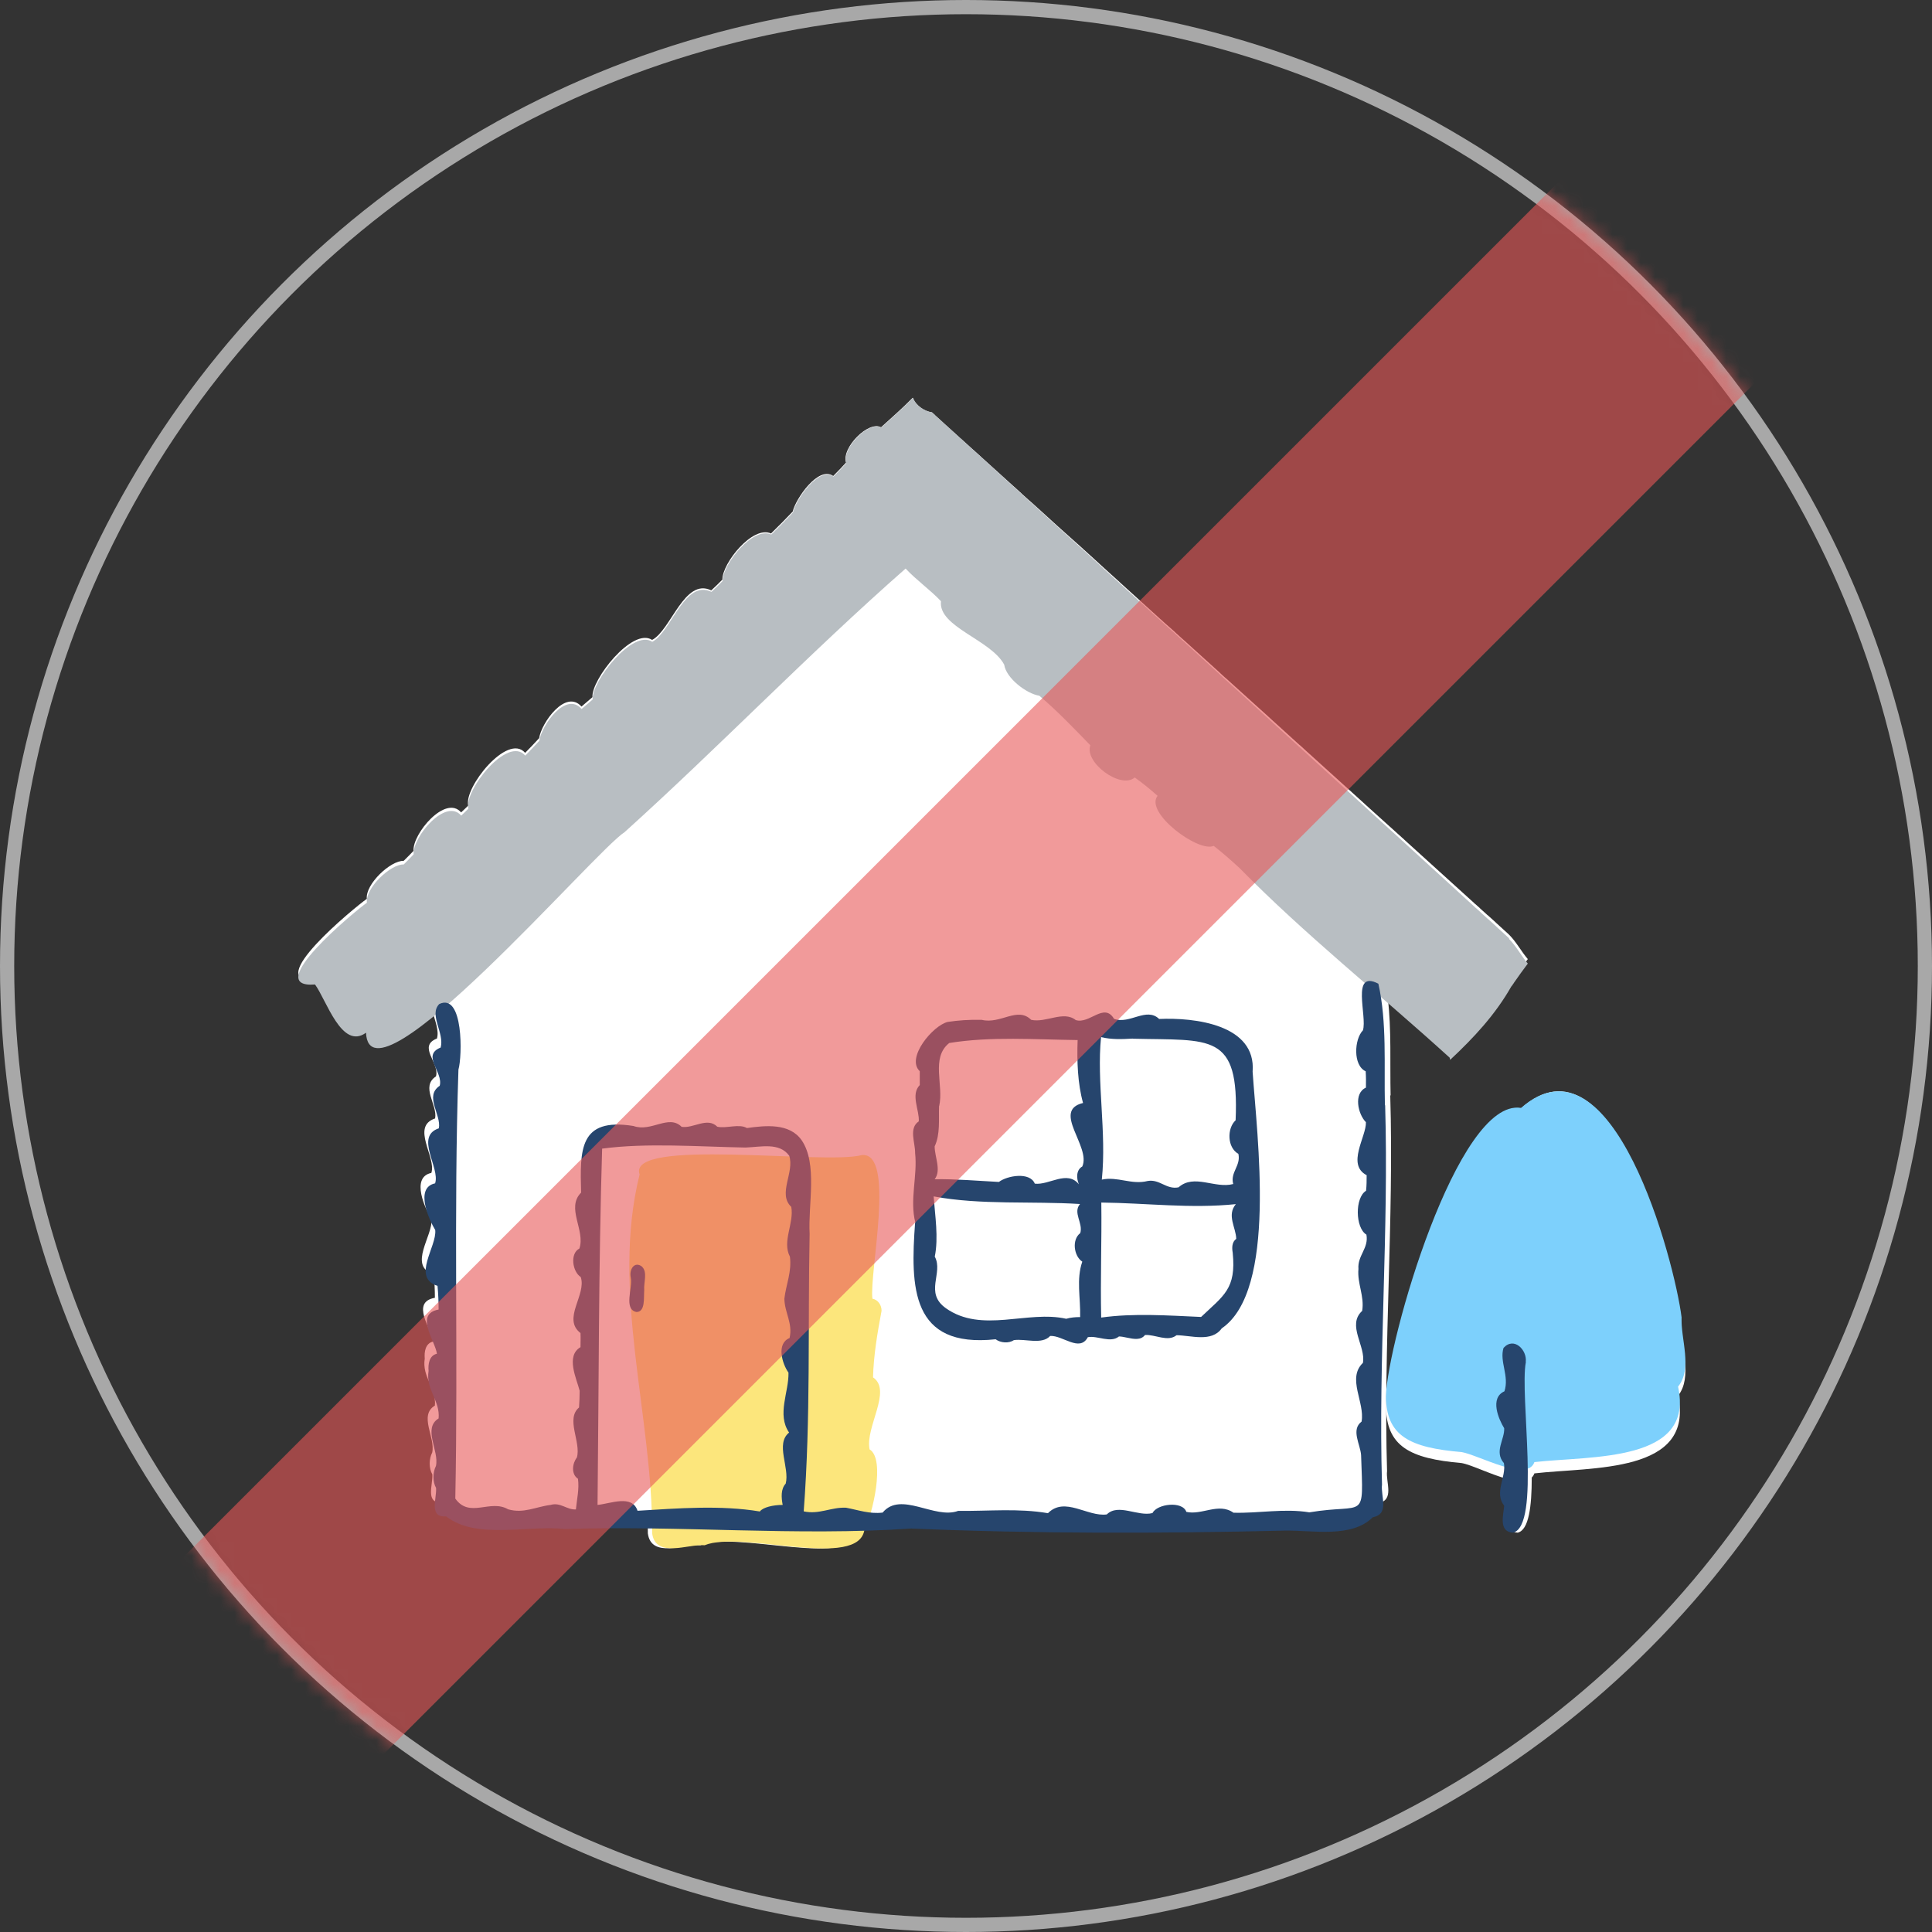 <svg width="136" height="136" viewBox="0 0 136 136" fill="none" xmlns="http://www.w3.org/2000/svg">
<rect x="0" y="0" width="136" height="136" fill="#333333" stroke="none"/>
<path d="M118.124 98.252C119.17 96.926 118.301 94.805 118.372 93.215C117.876 89.135 113.542 72.21 107.072 78.026C102.587 77.282 97.659 95.011 97.561 98.936C97.57 101.827 99.246 102.674 102.888 102.99C103.58 103.11 104.989 103.82 106.168 104.127C106.017 104.794 105.787 105.47 106.247 106.069C106.194 106.702 105.857 107.822 106.832 107.89C107.621 107.711 107.825 106.043 107.825 104.008C107.905 103.931 107.967 103.837 108.011 103.717C112.053 103.246 119.312 103.751 118.124 98.243V98.252Z" fill="white"/>
<path d="M97.889 77.11C97.838 74.87 97.958 72.495 97.692 70.263C99.16 71.527 100.619 72.8 102.053 74.09C102.053 74.141 102.07 74.183 102.088 74.234C103.745 72.698 105.273 71.069 106.397 69.092C106.397 69.092 106.397 69.092 106.397 69.109C106.458 69.024 106.509 68.939 106.569 68.863C106.569 68.863 106.569 68.863 106.561 68.871C106.878 68.413 107.213 67.955 107.548 67.514C107.076 66.962 106.741 66.301 106.209 65.775C105.917 65.511 105.633 65.257 105.341 64.985C105.341 64.985 105.324 64.969 105.316 64.96C105.316 64.96 105.299 64.951 105.299 64.943C105.247 64.892 105.204 64.85 105.153 64.807L105.17 64.824C105.007 64.68 104.843 64.527 104.68 64.383C104.698 64.4 104.723 64.417 104.74 64.442C104.698 64.408 104.655 64.366 104.612 64.332C104.629 64.341 104.637 64.358 104.655 64.366C104.491 64.222 104.337 64.078 104.174 63.933C104.174 63.933 104.191 63.95 104.2 63.95C104.105 63.865 104.019 63.789 103.925 63.704C103.925 63.704 103.908 63.696 103.908 63.687C103.891 63.67 103.873 63.662 103.856 63.645C103.822 63.619 103.779 63.585 103.753 63.551C103.684 63.484 103.616 63.424 103.547 63.365C102.062 62.016 100.568 60.667 99.083 59.318C99.005 59.25 98.937 59.182 98.868 59.122C98.868 59.122 98.876 59.131 98.885 59.139C98.817 59.072 98.739 58.995 98.662 58.936C98.662 58.936 98.653 58.927 98.645 58.919C98.576 58.851 98.49 58.783 98.421 58.715C98.421 58.715 98.439 58.732 98.447 58.741C98.276 58.579 98.104 58.435 97.932 58.274L97.949 58.291C97.949 58.291 97.932 58.274 97.924 58.265C97.906 58.257 97.898 58.231 97.872 58.223C97.28 57.688 96.679 57.145 96.086 56.611C96.086 56.611 96.078 56.602 96.069 56.594C96.052 56.577 96.035 56.56 96.018 56.543C96.018 56.543 95.957 56.501 95.94 56.475C95.94 56.475 95.923 56.467 95.923 56.458C95.897 56.433 95.872 56.416 95.846 56.39C95.846 56.39 95.837 56.39 95.837 56.382C95.803 56.348 95.76 56.314 95.726 56.28C95.726 56.28 95.743 56.288 95.743 56.297C95.709 56.272 95.674 56.237 95.64 56.204C94.584 55.245 93.528 54.294 92.472 53.336C92.145 53.039 91.811 52.742 91.484 52.436C91.484 52.436 91.484 52.436 91.484 52.445C90.815 51.842 90.145 51.231 89.484 50.629C89.329 50.493 89.183 50.358 89.029 50.213C89.029 50.213 89.029 50.222 89.046 50.23C88.273 49.535 87.501 48.83 86.728 48.135C86.728 48.135 86.728 48.135 86.745 48.151C86.582 47.999 86.41 47.846 86.239 47.693C86.256 47.71 86.282 47.727 86.299 47.753C86.118 47.592 85.938 47.43 85.766 47.261C85.775 47.269 85.792 47.278 85.801 47.294C84.942 46.514 84.075 45.733 83.216 44.953C83.242 44.978 83.268 45.004 83.294 45.029C83.122 44.868 82.942 44.715 82.77 44.554C82.77 44.554 82.761 44.554 82.761 44.545C82.761 44.545 82.719 44.503 82.701 44.486C82.564 44.367 82.418 44.24 82.281 44.113C82.092 43.952 81.903 43.782 81.714 43.604C81.714 43.604 81.706 43.604 81.697 43.595C81.697 43.595 81.68 43.578 81.671 43.57C80.71 42.696 79.748 41.83 78.786 40.956C78.795 40.956 78.804 40.973 78.821 40.982C78.34 40.558 77.868 40.116 77.387 39.684C77.387 39.684 77.378 39.684 77.37 39.667C77.181 39.497 76.992 39.327 76.803 39.149C76.803 39.149 76.812 39.158 76.82 39.166C76.649 39.005 76.468 38.852 76.297 38.691C76.297 38.691 76.305 38.699 76.314 38.708C76.288 38.682 76.262 38.657 76.228 38.632C76.228 38.632 76.245 38.64 76.254 38.648C76.048 38.462 75.841 38.275 75.627 38.089C75.241 37.749 74.854 37.393 74.459 37.045C74.228 36.833 73.987 36.621 73.755 36.4C73.772 36.417 73.798 36.434 73.815 36.459C73.592 36.256 73.369 36.052 73.146 35.849C73.146 35.849 73.146 35.84 73.129 35.831C73.129 35.831 73.129 35.831 73.12 35.831C73.12 35.831 73.103 35.815 73.094 35.806C72.888 35.619 72.691 35.433 72.485 35.255C72.51 35.28 72.536 35.305 72.562 35.331C72.339 35.136 72.115 34.932 71.892 34.728C71.901 34.728 71.909 34.745 71.918 34.745C71.763 34.61 71.609 34.465 71.463 34.33C71.437 34.304 71.42 34.296 71.394 34.27C71.394 34.27 71.403 34.279 71.411 34.287C70.802 33.736 70.192 33.184 69.583 32.633C69.583 32.633 69.583 32.633 69.591 32.641C69.42 32.489 69.248 32.327 69.068 32.166C69.068 32.166 69.076 32.175 69.085 32.183C69.059 32.166 69.042 32.141 69.025 32.124C69.025 32.124 69.025 32.124 69.042 32.141C68.879 31.996 68.724 31.852 68.561 31.708C68.561 31.708 68.57 31.716 68.578 31.725C68.561 31.708 68.544 31.699 68.535 31.682C68.535 31.674 68.518 31.666 68.51 31.666C68.2 31.386 67.891 31.105 67.574 30.817C67.599 30.842 67.625 30.859 67.642 30.885C67.436 30.69 67.222 30.503 67.007 30.308C66.973 30.274 66.93 30.232 66.887 30.198C66.81 30.138 66.741 30.062 66.664 29.994C66.655 29.985 66.638 29.968 66.621 29.96C66.621 29.96 66.629 29.968 66.638 29.977C66.483 29.833 66.329 29.697 66.174 29.553C66.045 29.442 65.917 29.324 65.796 29.213C65.796 29.213 65.814 29.222 65.822 29.23C65.745 29.162 65.676 29.095 65.599 29.027C65.041 28.942 64.448 28.535 64.251 28C63.53 28.73 62.791 29.383 62.019 30.079C61.152 29.587 59.22 31.513 59.555 32.565C59.263 32.887 58.962 33.201 58.653 33.507C57.606 32.76 55.992 35.144 55.803 36.01C55.305 36.536 54.798 37.045 54.275 37.554C52.987 36.96 50.84 39.641 50.849 40.804C50.592 41.067 50.334 41.313 50.068 41.559C48.179 40.642 47.234 44.359 45.904 45.046C44.53 44.13 41.611 47.846 41.705 49.076C41.448 49.297 41.19 49.518 40.933 49.738C39.808 48.474 38.099 50.909 37.954 51.961C37.636 52.309 37.301 52.657 36.966 52.996C35.73 51.554 32.622 55.474 32.965 56.704C32.802 56.874 32.622 57.027 32.459 57.188C31.369 55.915 29.025 58.69 29.11 59.895C28.879 60.132 28.655 60.37 28.415 60.599C27.496 60.565 25.711 62.236 25.822 63.272C24.955 63.882 18.37 69.287 22.173 68.982C22.972 70.051 24.054 73.589 25.762 72.35C25.848 74.319 27.831 73.377 30.467 71.256C30.613 71.858 30.922 72.528 30.759 73.105C29.368 73.648 30.965 74.828 30.69 75.77C29.583 76.499 30.81 77.764 30.63 78.731C28.896 79.299 30.733 81.472 30.364 82.566C28.879 82.871 29.96 85.154 30.372 85.816C30.501 86.97 28.673 89.116 30.536 89.71C30.587 90.253 30.613 90.805 30.613 91.356C28.879 91.67 30.372 93.537 30.493 94.436C29.943 94.555 29.857 95.166 29.9 95.633C29.686 96.931 30.733 97.711 30.613 98.942C29.462 99.638 30.664 101.19 30.424 102.251C30.192 102.701 30.184 103.354 30.433 103.787C30.484 104.542 29.9 105.857 31.145 105.764C33.292 107.41 36.923 106.358 39.593 106.646C41.585 106.587 43.586 106.578 45.578 106.604C45.595 107.045 45.603 107.494 45.603 107.936C45.844 109.726 48.17 108.665 49.304 108.776C51.897 107.698 60.216 110.557 60.577 107.647C60.688 107.461 60.808 107.147 60.937 106.765C62.027 106.731 63.109 106.688 64.191 106.612C73.025 106.977 81.912 106.96 90.729 106.756C92.738 106.722 95.477 107.299 96.988 105.823C98.198 105.611 97.537 104.355 97.64 103.549C97.374 94.733 98.13 85.892 97.864 77.11H97.889Z" fill="white"/>
<path d="M106.251 66.069C105.959 65.804 105.675 65.547 105.383 65.274C105.383 65.274 105.366 65.257 105.358 65.248C105.358 65.248 105.34 65.239 105.34 65.231C105.289 65.18 105.246 65.137 105.194 65.094L105.212 65.111C105.048 64.966 104.885 64.812 104.722 64.666C104.739 64.684 104.765 64.701 104.782 64.726C104.739 64.692 104.696 64.649 104.653 64.615C104.67 64.624 104.679 64.641 104.696 64.649C104.533 64.504 104.378 64.359 104.215 64.213C104.215 64.213 104.232 64.23 104.241 64.23C104.146 64.145 104.06 64.068 103.966 63.982C103.966 63.982 103.949 63.974 103.949 63.965C103.932 63.948 103.914 63.94 103.897 63.923C103.863 63.897 103.82 63.863 103.794 63.828C103.725 63.76 103.657 63.7 103.588 63.64C102.102 62.281 100.607 60.921 99.121 59.562C99.044 59.493 98.975 59.425 98.907 59.365C98.907 59.365 98.915 59.373 98.924 59.382C98.855 59.314 98.778 59.237 98.7 59.177C98.7 59.177 98.692 59.168 98.683 59.16C98.615 59.091 98.529 59.023 98.46 58.955C98.46 58.955 98.477 58.972 98.486 58.98C98.314 58.818 98.142 58.672 97.97 58.51L97.987 58.527C97.987 58.527 97.97 58.51 97.962 58.501C97.945 58.493 97.936 58.467 97.91 58.459C97.317 57.92 96.716 57.373 96.124 56.834C96.124 56.834 96.115 56.825 96.106 56.817C96.089 56.8 96.072 56.782 96.055 56.765C96.055 56.765 95.995 56.723 95.978 56.697C95.978 56.697 95.96 56.688 95.96 56.68C95.934 56.654 95.909 56.637 95.883 56.611C95.883 56.611 95.874 56.611 95.874 56.603C95.84 56.569 95.797 56.535 95.763 56.5C95.763 56.5 95.78 56.509 95.78 56.517C95.746 56.492 95.711 56.458 95.677 56.423C94.62 55.457 93.564 54.499 92.507 53.533C92.181 53.234 91.846 52.935 91.519 52.627C91.519 52.627 91.519 52.627 91.519 52.635C90.849 52.028 90.179 51.413 89.518 50.805C89.363 50.669 89.217 50.532 89.063 50.386C89.063 50.386 89.063 50.395 89.08 50.404C88.307 49.702 87.534 48.993 86.761 48.291C86.761 48.291 86.761 48.291 86.778 48.309C86.615 48.155 86.443 48.001 86.271 47.847C86.288 47.864 86.314 47.881 86.331 47.907C86.151 47.744 85.97 47.582 85.799 47.411C85.807 47.419 85.824 47.428 85.833 47.445C84.974 46.658 84.106 45.871 83.247 45.085C83.273 45.111 83.299 45.136 83.325 45.162C83.153 44.999 82.972 44.845 82.801 44.683C82.801 44.683 82.792 44.683 82.792 44.674C82.792 44.674 82.749 44.632 82.732 44.614C82.595 44.495 82.448 44.367 82.311 44.238C82.122 44.076 81.933 43.905 81.744 43.725C81.744 43.725 81.736 43.725 81.727 43.717C81.727 43.717 81.71 43.7 81.701 43.691C80.739 42.81 79.777 41.938 78.815 41.057C78.824 41.057 78.832 41.074 78.849 41.083C78.368 40.655 77.896 40.211 77.415 39.775C77.415 39.775 77.406 39.775 77.398 39.758C77.209 39.587 77.02 39.416 76.831 39.236C76.831 39.236 76.839 39.245 76.848 39.253C76.676 39.091 76.496 38.937 76.324 38.774C76.324 38.774 76.333 38.783 76.341 38.791C76.315 38.766 76.29 38.74 76.255 38.714C76.255 38.714 76.272 38.723 76.281 38.731C76.075 38.543 75.869 38.355 75.654 38.167C75.267 37.825 74.881 37.466 74.486 37.115C74.254 36.902 74.013 36.688 73.781 36.465C73.799 36.483 73.824 36.5 73.842 36.525C73.618 36.32 73.395 36.115 73.172 35.91C73.172 35.91 73.172 35.901 73.154 35.892C73.154 35.892 73.154 35.892 73.146 35.892C73.146 35.892 73.129 35.875 73.12 35.867C72.914 35.679 72.716 35.491 72.51 35.311C72.536 35.337 72.562 35.362 72.587 35.388C72.364 35.191 72.141 34.986 71.917 34.781C71.926 34.781 71.935 34.798 71.943 34.798C71.789 34.661 71.634 34.516 71.488 34.379C71.462 34.353 71.445 34.345 71.419 34.319C71.419 34.319 71.428 34.328 71.436 34.336C70.826 33.781 70.217 33.225 69.607 32.669C69.607 32.669 69.607 32.669 69.615 32.677C69.444 32.523 69.272 32.361 69.091 32.199C69.091 32.199 69.1 32.207 69.109 32.216C69.083 32.199 69.066 32.173 69.049 32.156C69.049 32.156 69.049 32.156 69.066 32.173C68.902 32.028 68.748 31.882 68.585 31.737C68.585 31.737 68.593 31.745 68.602 31.754C68.585 31.737 68.567 31.728 68.559 31.711C68.559 31.703 68.542 31.694 68.533 31.694C68.224 31.412 67.915 31.13 67.597 30.839C67.623 30.865 67.648 30.882 67.665 30.907C67.459 30.711 67.245 30.523 67.03 30.326C66.996 30.292 66.953 30.249 66.91 30.215C66.832 30.155 66.764 30.078 66.686 30.009C66.678 30.001 66.66 29.984 66.643 29.975C66.643 29.975 66.652 29.984 66.66 29.992C66.506 29.847 66.351 29.71 66.197 29.565C66.068 29.454 65.939 29.334 65.819 29.223C65.819 29.223 65.836 29.231 65.844 29.24C65.767 29.172 65.698 29.103 65.621 29.035C65.063 28.949 64.47 28.539 64.272 28C63.551 28.735 62.812 29.394 62.039 30.095C61.172 29.599 59.239 31.54 59.574 32.6C59.282 32.925 58.981 33.242 58.672 33.55C57.624 32.797 56.009 35.2 55.82 36.072C55.322 36.602 54.815 37.115 54.291 37.628C53.003 37.03 50.855 39.732 50.864 40.903C50.606 41.169 50.349 41.416 50.082 41.664C48.192 40.741 47.248 44.486 45.916 45.179C44.542 44.255 41.621 48.001 41.716 49.241C41.458 49.463 41.2 49.685 40.943 49.908C39.817 48.633 38.108 51.088 37.962 52.148C37.644 52.498 37.309 52.849 36.974 53.191C35.737 51.737 32.628 55.688 32.971 56.928C32.808 57.099 32.628 57.253 32.465 57.415C31.374 56.133 29.029 58.929 29.114 60.143C28.883 60.383 28.659 60.622 28.419 60.853C27.5 60.819 25.713 62.503 25.825 63.546C24.957 64.162 18.369 69.609 22.174 69.301C22.973 70.379 24.055 73.944 25.765 72.696C26.014 78.399 41.896 59.886 43.966 58.578C50.675 52.524 56.963 45.983 63.749 40.023C64.513 40.843 65.475 41.511 66.24 42.323C66.025 44.127 69.736 45.016 70.689 46.786C70.818 47.727 72.244 48.83 73.163 48.975C74.409 50.027 75.603 51.276 76.754 52.464C76.307 53.653 78.875 55.585 79.88 54.73C80.464 55.149 80.937 55.534 81.487 56.022C80.55 57.193 84.356 60.032 85.438 59.544C86.065 60.032 86.675 60.571 87.259 61.109C91.82 65.761 97.137 69.985 102.05 74.457C102.05 74.509 102.068 74.551 102.085 74.603C103.743 73.055 105.272 71.413 106.397 69.421C106.397 69.421 106.397 69.421 106.397 69.438C106.457 69.352 106.509 69.267 106.569 69.19C106.569 69.19 106.569 69.19 106.56 69.198C106.878 68.737 107.213 68.275 107.548 67.83C107.076 67.275 106.741 66.608 106.208 66.077L106.251 66.069Z" fill="#B8BEC2"/>
<path d="M62.055 92.268C62.055 91.877 61.824 91.503 61.412 91.418C61.181 89.609 63.067 81.096 60.675 81.308C58.087 82.022 44.106 80.051 45.024 82.676C42.975 90.883 45.941 99.676 45.907 107.934C46.147 109.727 48.469 108.665 49.601 108.775C52.189 107.696 60.495 110.559 60.855 107.645C61.404 106.685 62.347 102.701 61.215 102.03C60.881 100.483 62.827 97.884 61.455 96.958C61.498 95.386 61.764 93.831 62.055 92.277V92.268Z" fill="#FCE67C"/>
<path d="M118.372 92.73C117.876 88.771 113.542 72.347 107.072 77.99C102.587 77.268 97.659 94.473 97.561 98.283C97.57 101.088 99.246 101.909 102.888 102.217C104.103 102.424 107.506 104.366 108.011 102.922C112.053 102.466 119.312 102.955 118.124 97.61C119.17 96.324 118.301 94.266 118.372 92.722V92.73Z" fill="#7DD0FC"/>
<path d="M97.488 77.813C97.42 74.983 97.641 71.957 97.028 69.247C95.063 68.227 96.263 71.553 95.939 72.531C95.327 73.157 95.233 75 96.135 75.412C96.16 75.798 96.16 76.175 96.152 76.561C95.259 76.972 95.591 78.43 96.152 78.996C96.186 80.008 94.765 81.98 96.203 82.726C96.203 83.094 96.203 83.463 96.16 83.823C95.369 84.303 95.395 86.43 96.186 86.91C96.365 87.87 95.548 88.376 95.625 89.328C95.531 90.357 96.058 91.231 95.888 92.277C94.791 93.281 96.16 94.772 95.939 95.939C94.799 97.027 96.093 98.725 95.846 100.071C95.08 100.646 95.761 101.675 95.812 102.429C95.973 107.196 96.169 105.79 92.171 106.459C90.384 106.168 88.615 106.536 86.828 106.485C85.782 105.747 84.599 106.682 83.51 106.425C83.238 105.636 81.443 105.859 81.128 106.51C80.099 106.776 78.721 105.807 77.912 106.605C76.56 106.793 74.952 105.319 73.769 106.519C71.677 106.159 69.609 106.382 67.448 106.356C65.79 106.973 63.416 104.933 62.131 106.476C61.213 106.588 60.421 106.296 59.554 106.133C58.516 106.082 57.657 106.63 56.576 106.39C57.078 99.728 56.857 93.512 56.993 86.85C56.874 84.818 57.571 81.937 56.431 80.265C55.572 79.039 53.879 79.227 52.578 79.407C52.033 79.082 51.114 79.459 50.493 79.313C49.787 78.61 48.817 79.45 47.984 79.322C47.065 78.413 45.857 79.716 44.589 79.262C40.736 78.644 40.829 80.977 40.906 83.952C39.825 85.032 41.22 86.601 40.786 87.887C40.097 88.248 40.302 89.525 40.88 89.894C41.306 91.145 39.553 92.826 40.863 93.838C40.88 94.172 40.863 94.507 40.863 94.832C39.8 95.45 40.591 97.053 40.804 97.902C40.804 98.296 40.786 98.682 40.761 99.077C39.8 99.883 40.923 101.52 40.608 102.601C40.285 103.012 40.191 103.775 40.684 104.093C40.786 104.813 40.608 105.533 40.54 106.253C39.91 106.296 39.451 105.73 38.762 105.936C37.715 106.065 36.865 106.562 35.767 106.245C34.508 105.507 33.053 106.905 32.05 105.49C32.254 95.424 31.93 85.427 32.271 75.292C32.543 74.374 32.636 69.856 30.918 70.679C30.178 71.442 31.301 72.72 31.02 73.74C29.642 74.289 31.224 75.481 30.952 76.432C29.855 77.17 31.071 78.447 30.893 79.425C29.174 79.999 30.995 82.194 30.629 83.3C29.157 83.609 30.229 85.915 30.637 86.584C30.765 87.75 28.953 89.919 30.799 90.52C30.85 91.068 30.875 91.626 30.875 92.183C29.157 92.5 30.637 94.387 30.756 95.295C30.212 95.415 30.127 96.033 30.169 96.504C29.957 97.816 30.995 98.605 30.875 99.848C29.736 100.551 30.927 102.12 30.688 103.192C30.459 103.647 30.45 104.307 30.697 104.744C30.748 105.507 30.169 106.836 31.403 106.742C33.53 108.405 37.128 107.342 39.774 107.634C47.89 107.368 56.049 108.148 64.139 107.599C72.893 107.968 81.698 107.951 90.435 107.745C92.426 107.711 95.14 108.294 96.637 106.802C97.837 106.588 97.181 105.319 97.284 104.504C97.02 95.596 97.768 86.661 97.505 77.787L97.488 77.813ZM53.488 106.399C50.732 105.936 47.728 106.176 44.879 106.348C44.496 105.181 42.981 105.85 42.063 105.936C42.156 97.653 42.131 89.122 42.386 80.856C45.542 80.436 49.132 80.719 52.467 80.779C53.565 80.745 54.849 80.394 55.555 81.354C55.947 82.52 54.721 84.037 55.7 84.955C55.913 86.112 55.036 87.381 55.606 88.462C55.742 89.534 55.334 90.408 55.215 91.42C55.232 92.415 55.819 93.135 55.581 94.189C54.636 94.575 55.053 95.99 55.504 96.624C55.538 97.996 54.67 99.565 55.547 100.843C54.56 101.64 55.598 103.295 55.309 104.436C54.96 104.813 54.994 105.404 55.096 105.936C54.415 105.936 53.709 106.107 53.496 106.39L53.488 106.399Z" fill="#26456D"/>
<path d="M45.199 89.166C44.681 88.755 44.272 89.33 44.404 89.939C44.542 90.679 43.88 92.171 44.801 92.356C45.44 92.356 45.307 91.343 45.349 90.823C45.301 90.296 45.602 89.556 45.193 89.166H45.199Z" fill="#26456D"/>
<path d="M64.418 86.049C64.081 90.616 64.126 94.915 70.085 94.276C70.44 94.535 71.007 94.578 71.371 94.337C72.16 94.216 73.331 94.682 73.925 94.043C74.803 93.983 76 95.208 76.576 94.129C77.268 94 78.164 94.57 78.767 94.078C78.935 94.078 79.139 94.121 79.343 94.164C79.804 94.259 80.301 94.362 80.603 93.974C81.321 93.931 82.208 94.483 82.82 93.991C83.848 94 85.285 94.509 86.003 93.508C89.914 90.832 88.486 80.033 88.176 75.44C88.442 72.117 84.079 71.616 81.596 71.728C80.7 70.865 79.52 72.126 78.421 71.72C77.72 70.537 76.692 72.117 75.725 71.806C74.856 71.115 73.632 72.022 72.586 71.789C71.619 70.831 70.44 72.117 69.1 71.789C68.187 71.772 67.487 71.823 66.715 71.936C65.669 72.186 63.753 74.474 64.746 75.406C64.746 75.751 64.746 76.019 64.746 76.381C64.081 77.055 64.737 78.168 64.675 78.936C63.948 79.42 64.436 80.456 64.418 81.172C64.596 82.778 64.019 84.461 64.436 86.067L64.418 86.049ZM75.06 92.834C72.32 92.213 69.118 93.888 66.573 92.083C66.573 92.083 66.591 92.092 66.6 92.101C65.03 91.004 66.431 89.606 65.802 88.458C66.076 87.12 65.819 85.557 65.722 84.219C69.047 84.841 72.63 84.539 76.026 84.755C75.503 85.368 76.257 86.093 76.044 86.8C75.432 87.267 75.592 88.423 76.186 88.812C75.752 90.072 76.071 91.341 76.035 92.714C75.698 92.714 75.37 92.74 75.051 92.834H75.06ZM86.775 88.19C87.032 90.737 86.136 91.194 84.549 92.705C82.199 92.601 79.796 92.429 77.516 92.748C77.454 89.977 77.561 87.413 77.525 84.651C80.682 84.686 83.813 85.091 86.996 84.763C86.34 85.549 87.005 86.412 87.023 87.206C86.713 87.431 86.713 87.845 86.775 88.182V88.19ZM79.733 73.118C85.24 73.256 87.245 72.652 86.979 78.859C86.358 79.437 86.385 80.784 87.174 81.224C87.36 82.07 86.588 82.51 86.81 83.347C85.524 83.693 84.061 82.605 82.961 83.581C82.101 83.753 81.649 82.994 80.798 83.132C79.645 83.425 78.678 82.795 77.561 83.037C77.907 79.696 77.188 76.174 77.507 73.006C78.243 73.187 78.989 73.153 79.733 73.11V73.118ZM66.112 77.857C66.449 76.407 65.5 74.465 66.821 73.42C69.73 72.946 72.87 73.179 75.858 73.213C75.805 74.724 75.858 76.26 76.239 77.642C74.013 78.177 76.816 80.715 76.186 82.113C75.743 82.363 75.769 82.959 75.947 83.365C75.113 82.346 73.863 83.442 72.843 83.322C72.506 82.476 70.901 82.752 70.316 83.201C68.835 83.123 67.238 82.985 65.793 83.011C66.281 82.381 65.793 81.448 65.793 80.697C66.201 79.834 66.068 78.79 66.103 77.866L66.112 77.857Z" fill="#26456D"/>
<path d="M107.403 95.863C107.506 95.044 106.583 94.065 105.838 94.884C105.54 95.855 106.257 96.852 105.903 97.938C104.85 98.409 105.493 99.905 105.885 100.537C105.931 101.312 105.158 102.184 105.866 102.994C106.043 103.982 105.158 105.068 105.885 105.994C105.829 106.653 105.475 107.819 106.499 107.891C108.484 107.445 106.956 98.196 107.412 95.872L107.403 95.863Z" fill="#26456D"/>
<circle cx="68" cy="68" r="67.5" stroke="#A8A8A8"/>
<mask id="mask0_4832_9885" style="mask-type:alpha" maskUnits="userSpaceOnUse" x="0" y="0" width="136" height="136">
<circle cx="68" cy="68" r="67.5" fill="white" stroke="#810606"/>
</mask>
<g mask="url(#mask0_4832_9885)">
<rect x="120.262" y="2.261" width="19.773" height="166.667" transform="rotate(45 120.262 2.261)" fill="#E75757" fill-opacity="0.6"/>
</g>
</svg>
